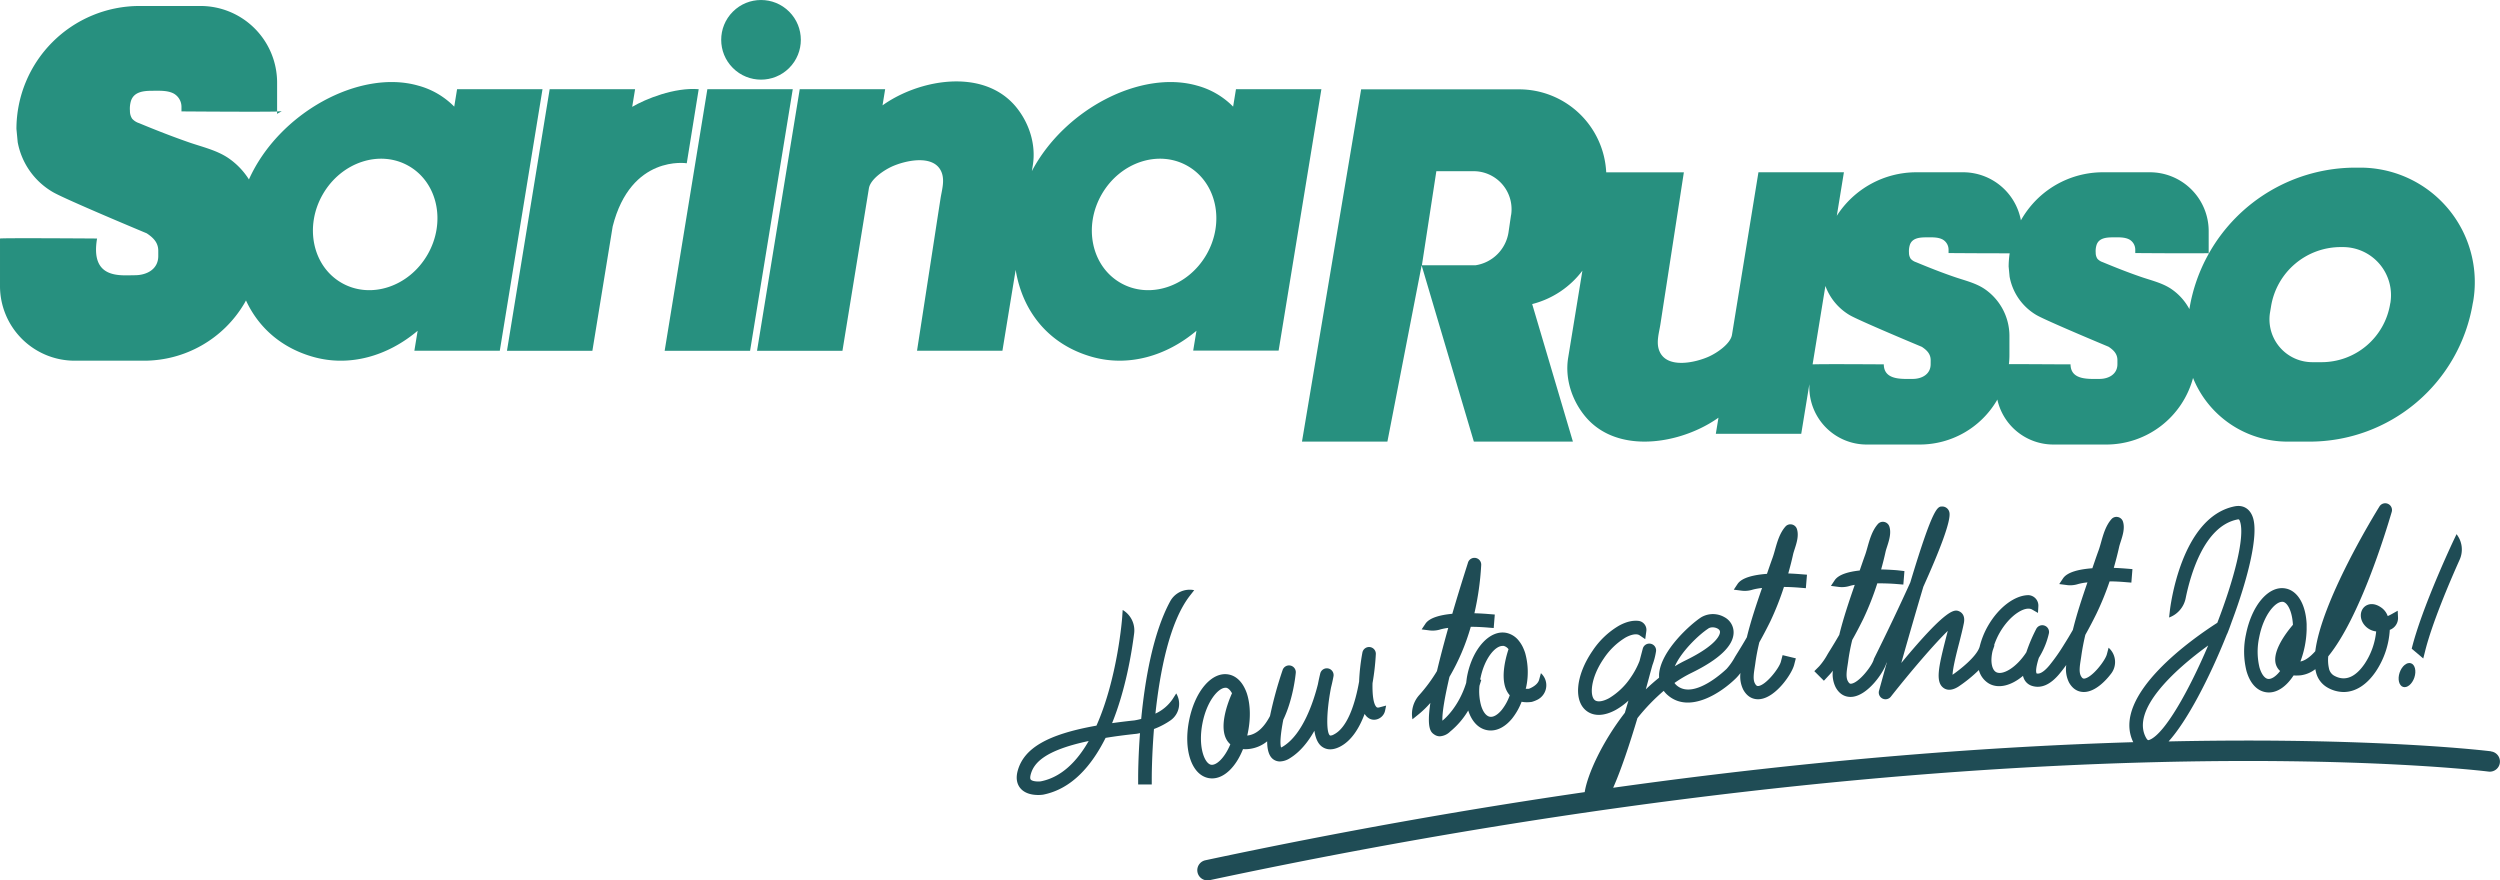 <svg id="Layer_4" data-name="Layer 4" xmlns="http://www.w3.org/2000/svg" width="1133.22" height="399.07" viewBox="0 0 1133.22 399.07"><polygon points="320.64 40.43 301.28 159.02 340 159.02 359.35 40.43 320.64 40.43" fill="#27907f"/><path d="M1070.84,76.49h-2.17a76.29,76.29,0,0,0-66.42,38.77h-.16v.3a76.09,76.09,0,0,0-8.68,24.65l-.07.4a25.71,25.71,0,0,0-8.32-9.2c-4.11-2.73-9.15-3.84-13.76-5.45-5.82-2-11.52-4.26-17.22-6.63a5.57,5.57,0,0,1-2.38-1.52,4.8,4.8,0,0,1-.78-2.73,9.41,9.41,0,0,1,.37-3.5c1-3.13,4.31-3.47,7.19-3.49,2.46,0,5.35-.21,7.59.92a5.31,5.31,0,0,1,2.78,4.62v1.58c8.15.06,27.49.18,33.28.05v-10a26.67,26.67,0,0,0-26.67-26.67H954.17a42.62,42.62,0,0,0-30.92,13.27,43.62,43.62,0,0,0-6.28,8.51,26.67,26.67,0,0,0-26.2-21.78H869.52a42.87,42.87,0,0,0-36,19.73l3.22-19.73H798L786,152.3c-.75,4.18-6.92,8.22-10.4,9.8-6,2.74-19.14,5.79-22.51-2.52-1.57-3.85-.12-8.23.48-12.13q1.39-9.07,2.8-18.14l6.48-42,1.34-8.68H729A39.56,39.56,0,0,0,689.51,41h-71.6L591.09,200.68h38.72l15.52-79.88,5.57,18.82L669,200.68h44.9l-18.46-62.35a41.19,41.19,0,0,0,22.76-15.14l-6.45,39.47c-1.53,9.42,1.67,19.27,7.7,26.55,5.72,6.91,13.65,10.33,22.18,11.22,13.09,1.37,27.58-3.19,37.7-10.22l.55-.38-1.2,7.32H817.4l3.67-22.47V176a26,26,0,0,0,26,26h24.1A40.57,40.57,0,0,0,906,182.13c.1-.17.19-.35.29-.53A26,26,0,0,0,931.7,202h24.09A40.74,40.74,0,0,0,995,171.82a46.19,46.19,0,0,0,42.84,28.86h10a75,75,0,0,0,73.94-62.61L1122,137a51.91,51.91,0,0,0-42.59-59.79A51.28,51.28,0,0,0,1070.84,76.49Zm-385,21.6-1.12,7.66a17.86,17.86,0,0,1-15,15H645.45L652,78.1h16.84a17.21,17.21,0,0,1,17.25,17.19,16.43,16.43,0,0,1-.22,2.8Zm190.22,67.5c0,4.57-4,6.64-8,6.67-5.07,0-13.16.66-13.24-6.6-8.77-.06-26.91-.17-32.27,0l5.8-35.55a25.61,25.61,0,0,0,11,13.23c4.29,2.53,32.72,14.38,32.72,14.38,2.25,1.49,4,3.2,4,6.07Zm84.66,0c0,4.57-4,6.64-8,6.67-5.07,0-13.17.66-13.25-6.6-7.09,0-20.3-.13-27.94-.09a36,36,0,0,0,.24-4.15v-8.81a25.79,25.79,0,0,0-11.38-21.2c-4.11-2.73-9.15-3.84-13.76-5.45-5.83-2-11.53-4.26-17.22-6.63a5.57,5.57,0,0,1-2.38-1.52,4.81,4.81,0,0,1-.79-2.73,9.62,9.62,0,0,1,.37-3.5c1-3.13,4.31-3.47,7.2-3.49,2.45,0,5.35-.21,7.59.92a5.31,5.31,0,0,1,2.78,4.62v1.58c6.35.05,19.47.13,27.7.11a43.06,43.06,0,0,0-.47,6l.44,4.6A25.48,25.48,0,0,0,924,143.3c4.29,2.53,32.72,14.38,32.72,14.38,2.24,1.49,4,3.2,4,6.07Zm123.69-27.69-.08.47a31.49,31.49,0,0,1-31.06,26.3h-4.22a19.41,19.41,0,0,1-19.41-19.41,19,19,0,0,1,.27-3.2l.47-2.79A32,32,0,0,1,1062,112.5h.91a21.8,21.8,0,0,1,21.53,25.4Z" transform="translate(-0.92 -0.5)" fill="#27907f"/><path d="M312.22,74.51l5.41-33.58c-11-.91-24.06,4.43-30.14,8l1.31-8H250.08L230.72,159.52h38.72l9.2-56.39C286.9,70.43,312.22,74.51,312.22,74.51Z" transform="translate(-0.92 -0.5)" fill="#27907f"/><path d="M208.11,40.93l-1.29,7.91a36,36,0,0,0-16.35-9.53c-26.56-7.58-63.18,12.32-76.71,42.53a33.14,33.14,0,0,0-9.48-9.79c-5.35-3.56-11.92-5-17.92-7.1-7.59-2.65-15-5.55-22.43-8.64a7.11,7.11,0,0,1-3.11-2,6.29,6.29,0,0,1-1-3.55,12.39,12.39,0,0,1,.48-4.57c1.36-4.07,5.62-4.51,9.38-4.54,3.19,0,7-.27,9.88,1.2a6.9,6.9,0,0,1,3.62,6V51c10.62.08,35.81.24,43.35.06V38A34.74,34.74,0,0,0,91.84,3.21H64.09A55.84,55.84,0,0,0,8.37,58.93l.57,6a33.12,33.12,0,0,0,15.88,22.6c5.58,3.3,42.61,18.73,42.61,18.73,2.93,1.95,5.23,4.17,5.23,7.91v2.39c0,6-5.19,8.65-10.49,8.7-6.6,0-20.44,2-17.25-16.64-13.11-.09-42.32-.26-44,0v21.51A33.86,33.86,0,0,0,34.75,164H66.21a52.83,52.83,0,0,0,45.44-25.92c.27-.45.51-.93.77-1.4,5.7,12.36,16.09,21.49,30.36,25.56,16.47,4.7,33.77-.25,47.45-11.8l-1.48,9.05h38.72L246.83,40.93Zm-13.4,75c-8.43,14.61-25.89,20.33-39,12.76s-16.88-25.54-8.44-40.15,25.89-20.32,39-12.76S203.15,101.32,194.71,115.93Z" transform="translate(-0.92 -0.5)" fill="#27907f"/><path d="M561.17,40.93l-1.29,7.91a36,36,0,0,0-16.35-9.53C518.09,32.05,483.42,50,468.65,78.07l.43-2.65c1.54-9.42-1.66-19.27-7.69-26.55C455.67,42,447.74,38.54,439.2,37.65c-13.08-1.37-27.58,3.19-37.69,10.22l-.55.39,1.19-7.33H363.43L344.07,159.52h38.72l12-73.71c.74-4.18,6.92-8.22,10.39-9.8,6-2.74,19.14-5.79,22.52,2.52,1.56,3.86.12,8.23-.48,12.13q-1.41,9.07-2.8,18.14l-6.48,42c-.45,2.89-.9,5.79-1.34,8.68h38.71s2.87-17.58,6-36.66c3.17,19.33,15.32,33.94,34.5,39.41,16.47,4.7,33.77-.25,47.45-11.8l-1.48,9H580.5L599.89,40.93Zm-13.39,75c-8.44,14.61-25.9,20.33-39,12.76s-16.88-25.54-8.44-40.15,25.89-20.32,39-12.76,16.87,25.54,8.44,40.15Z" transform="translate(-0.92 -0.5)" fill="#27907f"/><circle cx="345.88" cy="18.55" r="18.05" transform="translate(87.27 249.51) rotate(-45)" fill="#27907f"/><path d="M128.63,50.91c-.22,0-1,.08-2.12.1V52.1Z" transform="translate(-0.92 -0.5)" fill="#27907f"/><path d="M532.45,317.4a19,19,0,0,1-7.79,6.57c2-18.66,6.32-41.57,15.69-53.53l1.89-2.42a10.06,10.06,0,0,0-10.86,5c-7.91,14.52-11.52,36.21-13.17,53.36-1.78.48-3,.65-3,.66-3.61.38-7,.8-10.19,1.25,6.1-15.07,8.83-31.57,10-40.74a10.74,10.74,0,0,0-5.2-10.56l-.21,3.07c0,.43-2.08,27.79-11.68,49.36-22.21,3.95-32.86,10.22-35.69,20.43-1.14,4.13.08,6.67,1.31,8.07,2.17,2.48,5.68,2.94,8,2.94a16.15,16.15,0,0,0,2.2-.15c13-2.57,22-13.11,28.32-25.74,4.11-.68,8.73-1.29,13.92-1.84.12,0,.73-.11,1.68-.31-.83,11.17-.84,19.3-.84,20.2v3.07H523V353c0-.23,0-9.52,1-22.05a34.2,34.2,0,0,0,7.62-4,9.13,9.13,0,0,0,2.47-12.13Zm-59.74,37.27c-1.24.18-3.81.06-4.56-.79-.45-.52-.15-1.84,0-2.39,1.37-4.95,5.92-10.79,26.26-15.1-5.28,9.24-12.33,16.43-21.7,18.28Z" transform="translate(-0.92 -0.5)" fill="#1f4c55"/><path d="M548.68,353.18a8.62,8.62,0,0,0,1.68.16c5.46,0,10.78-5.18,14-13.28a14.25,14.25,0,0,0,2.77-.06,15.77,15.77,0,0,0,8.18-3.47c0,3.69.78,6.56,2.56,8a5.09,5.09,0,0,0,3.24,1.13,8.85,8.85,0,0,0,4.61-1.54c4.59-2.84,8.21-7.41,11-12.38.46,3.09,1.45,5.64,3.23,7.06,1.54,1.21,4.2,2.24,8.25.22,5.28-2.64,8.86-8.43,11.28-14.9a9.21,9.21,0,0,0,1.23,1.48l.06,0c2.75,2.49,7.24.68,8-3l.46-2.27-3,.8c-.94.26-1.2,0-1.35-.12-1.41-1.31-1.94-5.62-1.81-10.84a108.7,108.7,0,0,0,1.5-13.22,3.07,3.07,0,0,0-6.08-.69,91.23,91.23,0,0,0-1.5,13.18c-1.72,9.71-5.17,20.85-11.48,24a3.14,3.14,0,0,1-1.65.48c-1.77-.89-1.82-10.32.4-21.78.74-2.94,1.09-4.93,1.14-5.23a3.07,3.07,0,0,0-6-1.23c-.29,1.19-.69,2.91-1.09,5-1.94,7.69-6.73,22.57-15.77,28.17a8,8,0,0,1-.92.48c-.62-1.79-.18-6.49,1-12.59,4.5-9.36,5.57-20.33,5.64-21.1a3.07,3.07,0,0,0-6-1.25,177.92,177.92,0,0,0-5.66,20.67c-2.43,4.67-5.75,8.33-10.19,8.84h-.13c.12-.51.24-1,.34-1.55,1.34-6.72,1-12.9-.53-17.58a18.42,18.42,0,0,0-1-2.38c-1.64-3.3-4.08-5.53-7.16-6.14-7.6-1.5-15.35,7.44-18,20.81S541.07,351.67,548.68,353.18ZM546,328.26c2-10.16,7.29-16,10.36-16a1.48,1.48,0,0,1,.42,0c.92.18,1.82,1.09,2.59,2.48-2,4.46-6.26,15.74-2,21.76a7.8,7.8,0,0,0,1.25,1.38c-2.63,6.34-6.45,9.7-8.76,9.26C546.88,346.56,543.89,338.91,546,328.26Z" transform="translate(-0.92 -0.5)" fill="#1f4c55"/><path d="M643.56,324.61a43.16,43.16,0,0,0,5.73-5.5c-1.78,12,.34,13.39,1.91,14.43a4.29,4.29,0,0,0,2.38.72,7.27,7.27,0,0,0,4.68-2.15,36.09,36.09,0,0,0,8.19-9.56c1.61,5,4.6,8.14,8.45,8.9a8.78,8.78,0,0,0,1.77.17c3.35,0,6.7-1.85,9.61-5.35a28.71,28.71,0,0,0,4.36-7.67,13,13,0,0,0,2.33.22,16.65,16.65,0,0,0,2-.12,2.38,2.38,0,0,0,.53-.11,14.68,14.68,0,0,0,2.47-1,7.35,7.35,0,0,0,3-9.95,7.71,7.71,0,0,0-1.57-2l-.82,3c-.67,2.41-3.76,3.75-4.61,4.07a11.53,11.53,0,0,1-1.44,0,3.88,3.88,0,0,1,.16-.63,32.34,32.34,0,0,0-.43-15.58,21.08,21.08,0,0,0-.83-2.17,14.74,14.74,0,0,0-2-3.32,9.75,9.75,0,0,0-5.72-3.64c-7.46-1.47-15.27,7.05-17.72,19.42-.21,1.08-.34,2.16-.46,3.23-3.43,11-9.8,16.38-10.78,17.15-.18-3.48,1.06-10.67,3.19-19.85a98.17,98.17,0,0,0,9.66-22.7c2.39,0,4.87.12,7.34.31l3.06.25.49-6.12-3-.24c-1.65-.14-3.83-.27-6.24-.34a128.32,128.32,0,0,0,3.08-21.8,3.07,3.07,0,0,0-6-1.13c0,.13-3.37,10.38-7.1,23.17-5.43.51-10.36,1.77-12.19,4.52l-1.71,2.56,3.76.48a11.69,11.69,0,0,0,4.81-.49,22.87,22.87,0,0,1,3.49-.67c-.57,2.05-1.15,4.13-1.71,6.21-1.37,5.06-2.49,9.49-3.41,13.37a71.34,71.34,0,0,1-8,10.84,12.88,12.88,0,0,0-3.1,11ZM672,307.93c1.73-8.71,6.52-14.64,10-14.64a2.53,2.53,0,0,1,.55,0,3.88,3.88,0,0,1,2.16,1.49c-1.5,4.55-4.16,14.76.12,20.34.13.17.29.35.45.53a23.17,23.17,0,0,1-3.64,6.65c-1.88,2.27-3.87,3.4-5.45,3.08s-3-2.11-3.87-4.93a24.48,24.48,0,0,1-.77-9.13l.81-2.61-.42-.13A1,1,0,0,1,672,307.93Z" transform="translate(-0.92 -0.5)" fill="#1f4c55"/><path d="M829.81,306.76a20.85,20.85,0,0,0,1.93-2.27,13.28,13.28,0,0,0,1.27,7.57c2.33,4.26,5.8,4.51,7.67,4.29,7-.86,13.91-10.78,15.28-15.15l.28-.56q-1.69,6.11-3.58,12.94a3.06,3.06,0,0,0,5.36,2.71c9-11.42,19.79-24,25.8-29.81l-1,3.89c-3.18,12.56-4.66,19.25-.93,21.95,1.23.9,3.42,1.54,6.79-.6a64.11,64.11,0,0,0,9.24-7.51,10,10,0,0,0,4.52,6.11c4.34,2.51,10.19,1,15.48-3.47a8.42,8.42,0,0,0,.35,1.11A5.88,5.88,0,0,0,922,311.4c4.13,1.3,8.28-.51,12.34-5.34,1.13-1.34,2.18-2.73,3.19-4.13a13.55,13.55,0,0,0,1.24,7.9c2,3.61,4.77,4.34,6.72,4.34a8.39,8.39,0,0,0,1-.06c4.23-.52,8.46-4.39,11.43-8.33a8.63,8.63,0,0,0-1.2-11.68l-.79,3c-.76,2.91-6.67,10.53-10.19,11-.36,0-.85.11-1.54-1.14-1-1.77-.52-4.68-.13-7.25l.23-1.5q.69-5,1.88-9.95c1.77-3.15,3.43-6.33,5-9.51a130.46,130.46,0,0,0,6-14.72c2.22,0,4.52.13,6.8.31l3.06.25.49-6.12-3.06-.25c-1.45-.11-3.32-.24-5.4-.31.88-3.06,1.71-6.24,2.44-9.53.16-.71.43-1.51.7-2.36.88-2.74,2-6.16,1-9.16a3.07,3.07,0,0,0-2.31-2,3,3,0,0,0-2.91,1c-2.55,2.91-3.68,6.9-4.67,10.42-.35,1.26-.7,2.48-1.09,3.58-1,2.73-1.93,5.48-2.87,8.22-5.87.44-11.35,1.68-13.31,4.62l-1.7,2.55,3.75.49a11.7,11.7,0,0,0,4.81-.5,25.33,25.33,0,0,1,4.23-.75c-2.48,7.22-4.85,14.31-6.62,21.54h0c-1.31,2.29-2.68,4.58-4.11,6.83a84.9,84.9,0,0,1-6.61,9.36c-3.52,4.18-5.25,3.62-5.69,3.56-.56-.87-.12-3.62,1-7.1.19-.3.37-.61.55-.92a36.05,36.05,0,0,0,4-10.14,3.07,3.07,0,0,0-5.72-2.07,74.67,74.67,0,0,0-4.51,10.63c-4.63,7.11-10.88,10.6-13.74,8.95-1.39-.81-2.15-3-2.07-5.92a19.51,19.51,0,0,1,.53-3.72l.84-2.44-.17-.06a32.07,32.07,0,0,1,2.58-5.77c4.69-8.11,11.61-12.19,14.65-10.42l2.66,1.53.17-3a4.73,4.73,0,0,0-4.39-5.05h-.41c-6,.23-13.14,5.46-18,13.87a36.05,36.05,0,0,0-3.8,9.48l-.1.3c-1.54,4.44-9,10.22-12.2,12.44.16-3.33,1.86-10.06,3-14.39.82-3.24,1.59-6.3,2.13-9,.7-3.49-1-4.83-2-5.32-2-.91-5.09-2.35-26.36,23.36,3.42-12.16,6.91-24.18,10-34.57,7.18-15.93,12.83-30.25,11.77-33.85a3.31,3.31,0,0,0-3.23-2.51c-2.09,0-4.1,0-14.46,34.43-4.82,10.65-10.6,22.79-16.33,34.31a2.39,2.39,0,0,0-.22.58c-.77,2.92-6.67,10.53-10.19,11-.36.05-.86.12-1.55-1.14-1-1.77-.52-4.68-.13-7.25l.23-1.5a88.86,88.86,0,0,1,1.88-9.95c1.78-3.15,3.43-6.33,5-9.51a129.53,129.53,0,0,0,6.36-16.15c2.82,0,5.82.08,8.8.32l3,.25.5-6.12L861,259c-1.91-.16-4.52-.32-7.38-.38.72-2.61,1.41-5.28,2-8,.16-.71.42-1.52.7-2.36.88-2.75,2-6.17,1-9.17a3.1,3.1,0,0,0-2.3-2,3,3,0,0,0-2.92,1c-2.55,2.92-3.67,6.91-4.67,10.43-.35,1.25-.69,2.47-1.09,3.58-.84,2.32-1.63,4.65-2.44,7-5.09.55-9.6,1.82-11.34,4.43l-1.7,2.55,3.75.49a11.69,11.69,0,0,0,4.81-.49,21.06,21.06,0,0,1,2.23-.48l-.16.47c-2.41,7-4.91,14.37-6.73,21.69a2.73,2.73,0,0,1-.13.53q-2,3.45-4.1,6.84c-.41.64-.82,1.32-1.23,2a29.25,29.25,0,0,1-3.8,5.43l-2.17,2.17,4.34,4.34Z" transform="translate(-0.92 -0.5)" fill="#1f4c55"/><path d="M1019.21,304.59c1.52,5.42,4.53,8.84,8.48,9.62a8.63,8.63,0,0,0,1.68.17c4.08,0,8.07-2.89,11.19-7.71a22.23,22.23,0,0,0,3.16-.05,13.62,13.62,0,0,0,6.72-2.81c.06.36.13.72.22,1.07a10.9,10.9,0,0,0,5,7.11,15,15,0,0,0,7.6,2.19c5.35,0,10.52-3.24,14.68-9.44a37.77,37.77,0,0,0,6.24-18.73h0a5.69,5.69,0,0,0,3.73-5.68l-.14-3-2.68,1.51c-.67.37-1.28.68-1.84.92a8,8,0,0,0-2.55-3.58c-3.61-2.75-6.58-2-8.15-.48-2,2-2,5.38,0,7.95a8.06,8.06,0,0,0,5.46,3.07,32.08,32.08,0,0,1-5.17,14.58c-3,4.45-7.85,9-14.08,5.36a4.9,4.9,0,0,1-2.17-3.29,17,17,0,0,1-.3-5.37c14.25-17.45,26-56.06,28.77-65.45a3.07,3.07,0,0,0-5.56-2.47c-3,4.86-26.17,42.89-29.09,65.6-2.34,2.64-4.61,4.27-6.74,4.67a44.26,44.26,0,0,0,2.82-14.43v-2.56c-.41-8.61-3.9-15-9.5-16.1-7.6-1.5-15.34,7.44-18,20.81A36.58,36.58,0,0,0,1019.21,304.59ZM1025,289.3c2-10.16,7.28-16,10.36-16h.42c2.11.42,4.18,4.4,4.5,10.42-3.32,3.89-10.26,13.07-7.33,18.94a6.47,6.47,0,0,0,1.52,2c-2,2.6-4.11,3.85-5.6,3.56s-2.93-2.27-3.77-5.25A30.77,30.77,0,0,1,1025,289.3Z" transform="translate(-0.92 -0.5)" fill="#1f4c55"/><path d="M1100.11,296c3.17-12.94,11.39-32.1,15.75-41.82a11.26,11.26,0,0,0-1.42-11.55l-1.32,2.77c-.58,1.24-14.44,30.64-19,49.14l5.23,4.44Z" transform="translate(-0.92 -0.5)" fill="#1f4c55"/><path d="M1090.19,311.87c1.84.61,4.14-1.29,5.13-4.25s.3-5.86-1.54-6.47-4.14,1.28-5.14,4.24S1088.35,311.25,1090.19,311.87Z" transform="translate(-0.92 -0.5)" fill="#1f4c55"/><path d="M1130,341.05c-1.06-.13-52.72-6.47-146.09-4.47,8.3-9.13,18.52-28.67,26.41-48.5.34-.4,2.18-5.66,2.18-5.66,7.5-20,12.2-39.27,9.68-47.2-1.28-4.06-4.4-6-8.37-5.19-24.29,4.95-29.13,45.65-29.33,47.38l-.34,3a11.76,11.76,0,0,0,7.5-8.66c2.23-11,8.49-32.71,23.4-35.76.7-.14.91-.18,1.29,1,2.25,7.09-2.79,26.23-10.33,45.82-10.15,6.48-48.46,32.76-38.11,54.11-62.55,1.89-141.89,7.52-235.74,20.66,3.55-8,7.42-19.59,11-31.56a88.73,88.73,0,0,1,11.91-12.37,12.11,12.11,0,0,0,2,2.11c9.74,8.2,24-1.12,30.86-7.94a20.85,20.85,0,0,0,1.93-2.27,13.28,13.28,0,0,0,1.27,7.57c2.33,4.26,5.79,4.52,7.67,4.28,7.14-.87,14.28-11.31,15.38-15.48l.78-3-6-1.45-.79,3c-.76,2.91-6.67,10.53-10.19,11-.36,0-.86.1-1.54-1.14-1-1.77-.52-4.68-.13-7.25l.23-1.5a91,91,0,0,1,1.88-9.95c1.77-3.15,3.43-6.33,5-9.51a131.68,131.68,0,0,0,6.15-15.56c2.24,0,4.56.13,6.87.31l3.06.25L820,261l-3.06-.24c-1.46-.12-3.34-.24-5.43-.32.8-2.81,1.55-5.7,2.21-8.69.16-.7.43-1.51.7-2.36.89-2.74,2-6.16,1-9.16a3.07,3.07,0,0,0-2.31-2,3,3,0,0,0-2.91,1c-2.55,2.91-3.68,6.9-4.67,10.42-.35,1.26-.7,2.48-1.09,3.59-.89,2.45-1.73,4.91-2.58,7.38-5.88.43-11.38,1.67-13.34,4.61l-1.7,2.56,3.75.48a11.69,11.69,0,0,0,4.81-.49,28,28,0,0,1,4.26-.76l-.06.17c-2.51,7.28-4.92,14.42-6.72,21.69,0,.18-.09.35-.13.53q-2,3.45-4.1,6.83c-.41.65-.82,1.33-1.24,2a28.35,28.35,0,0,1-3.79,5.42c-.15.15-14.61,14.3-22.58,7.59a6,6,0,0,1-1.08-1.17,55.89,55.89,0,0,1,7.67-4.55c12.51-6.1,18.94-12.21,19.13-18.15a7.79,7.79,0,0,0-4.18-7.14,10.46,10.46,0,0,0-10.54.09c-4.65,3-18.36,15.11-19.07,25.91,0,.49,0,1,0,1.46q-3.09,2.49-6,5.27c1.06-3.79,2-7.48,3-11a30.69,30.69,0,0,0,1.64-6.33,3.07,3.07,0,0,0-6-1.19c-.48,1.87-1,3.76-1.48,5.64a36,36,0,0,1-3.9,7.35,31.2,31.2,0,0,1-9.86,9.51c-2.73,1.5-5.12,1.87-6.4,1-2.51-1.72-2.23-10,3.94-18.95a31.2,31.2,0,0,1,9.86-9.51c2.73-1.49,5.13-1.87,6.4-1l2.53,1.73.49-3.54a4.11,4.11,0,0,0-3.26-4.7c-2.7-.4-5.82.31-9.12,2.13a36.67,36.67,0,0,0-12,11.41c-7.74,11.28-8.75,23.1-2.35,27.49,3.33,2.28,7.88,2,12.83-.69a30.5,30.5,0,0,0,5.8-4.24c-.55,1.87-1.1,3.72-1.63,5.53-10.41,13.41-17,28.13-18.19,35.95-53,7.7-110.47,17.78-172,30.9a4.61,4.61,0,0,0,1,9.11,4.78,4.78,0,0,0,1-.1c358.14-76.35,577.5-49.5,579.67-49.22a4.6,4.6,0,1,0,1.18-9.13Zm-128.12-48c-8.85,20.76-19.6,39.75-26.38,42.71-.76.33-1,.48-1.73-.71-7.22-12.69,13-31.05,28.14-42Zm-226.59-7.68a3.68,3.68,0,0,1,1.94-.5,4.75,4.75,0,0,1,2.27.57c1.11.63,1.08,1.37,1.07,1.61,0,.88-.91,5.63-15.68,12.83-1.62.8-3.22,1.67-4.78,2.63,2.89-6.66,10.89-14.34,15.21-17.12Z" transform="translate(-0.92 -0.5)" fill="#1f4c55"/></svg>